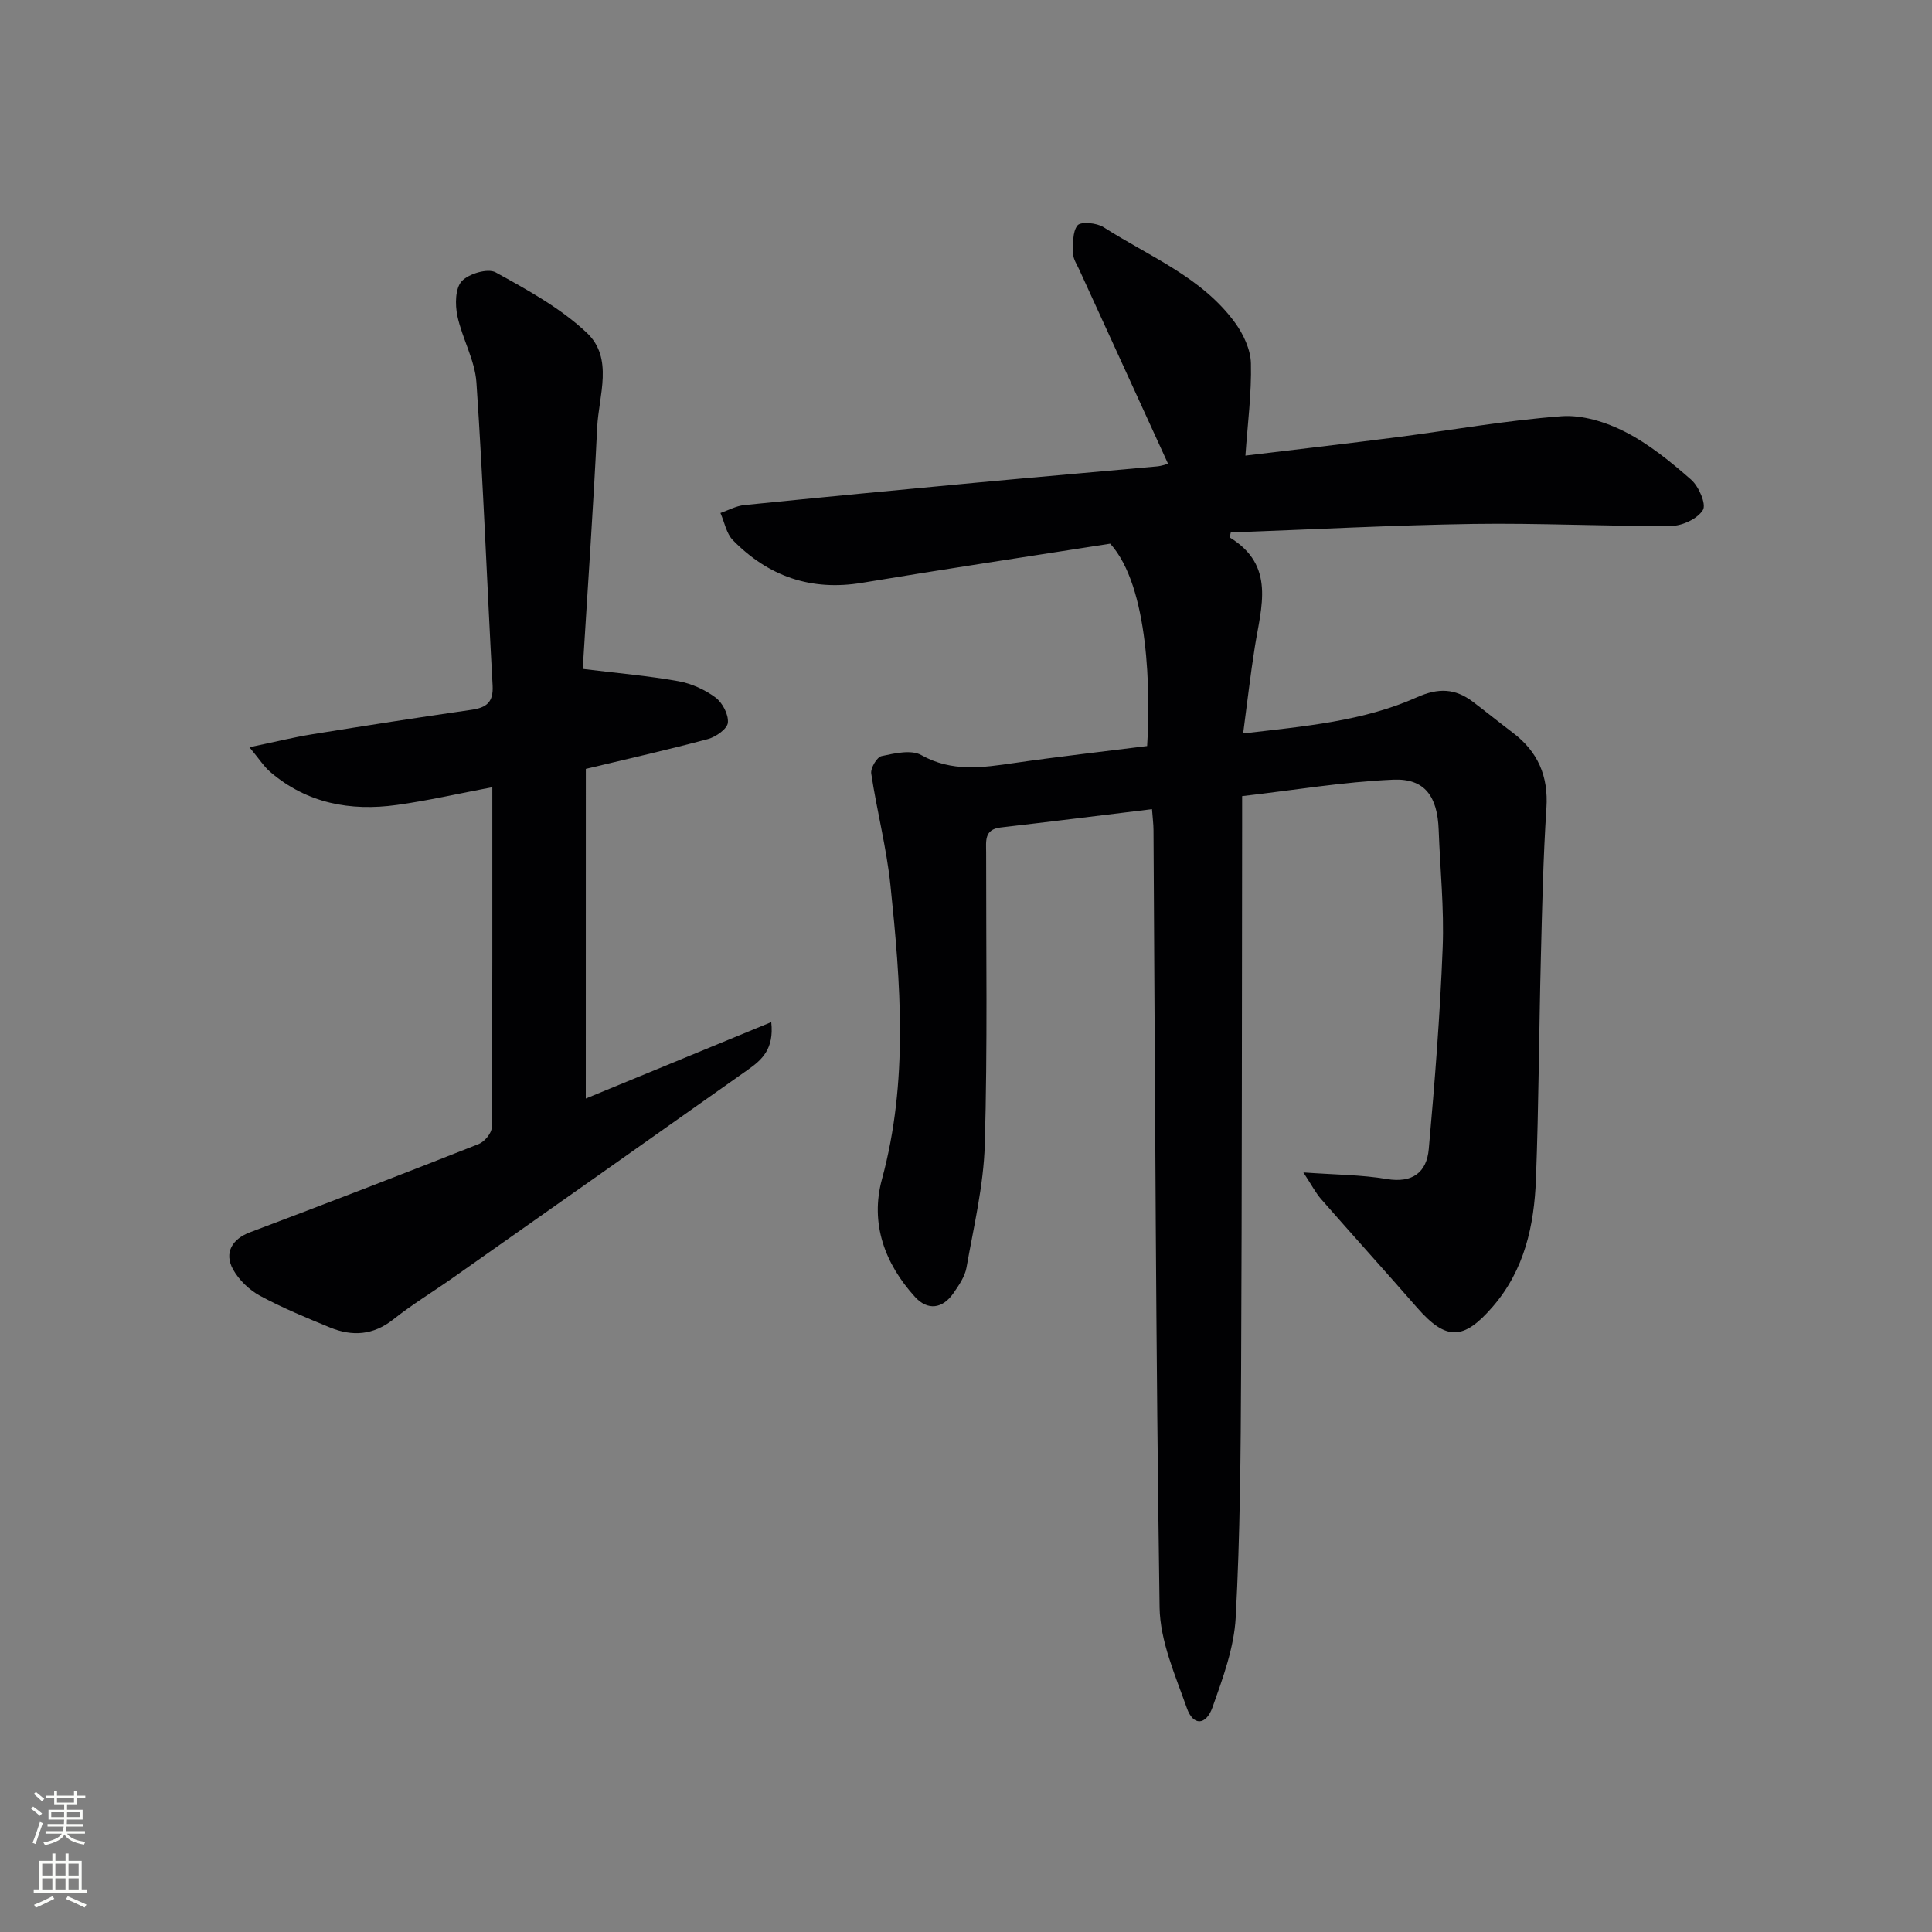 <svg enable-background="new 0 0 400 400" viewBox="0 0 400 400" xmlns="http://www.w3.org/2000/svg"><rect x="0" y="0" width="400" height="400" fill="#808080" stroke="none"/><path d="m238.51 167.53c-10.65 1.3-20.99 2.59-31.34 3.79-3.45.4-3 2.84-3 5.16-.02 20.17.3 40.34-.28 60.49-.25 8.53-2.3 17.02-3.79 25.48-.33 1.86-1.57 3.65-2.68 5.26-2.27 3.29-5.36 3.68-7.98.8-6.29-6.91-9.32-15.25-6.84-24.37 5.5-20.24 3.87-40.58 1.75-60.93-.81-7.74-2.81-15.34-3.97-23.05-.17-1.13 1.17-3.42 2.15-3.62 2.68-.57 6.12-1.38 8.21-.21 6.36 3.57 12.69 2.59 19.27 1.64 9.17-1.33 18.38-2.36 27.49-3.51.69-10.86.45-32.98-7.64-41.9-16.97 2.66-34.19 5.24-51.36 8.1-10.57 1.76-19.41-1.32-26.76-8.82-1.36-1.39-1.74-3.73-2.58-5.63 1.64-.57 3.25-1.47 4.94-1.64 16.04-1.62 32.08-3.15 48.14-4.65 12.41-1.16 24.84-2.21 37.25-3.35 1.11-.1 2.2-.52 2.34-.56-6.13-13.4-12.27-26.8-18.39-40.2-.48-1.06-1.24-2.15-1.25-3.23-.02-2.03-.19-4.55.89-5.91.67-.84 3.98-.54 5.39.36 9.46 6.07 20.32 10.32 27.22 19.77 1.74 2.38 3.23 5.56 3.3 8.42.15 6.22-.68 12.47-1.14 19.11 10.03-1.21 20.7-2.44 31.36-3.81 11.36-1.46 22.68-3.49 34.08-4.34 4.32-.32 9.22 1.21 13.17 3.23 4.97 2.54 9.45 6.2 13.68 9.91 1.58 1.39 3.17 5.06 2.43 6.27-1.11 1.81-4.26 3.28-6.56 3.3-13.64.09-27.3-.62-40.93-.42-16.77.26-33.53 1.15-50.26 1.77-.09.49-.28 1-.19 1.05 9.49 5.79 6.48 14.37 5.17 22.64-.91 5.7-1.55 11.43-2.42 17.92 12.81-1.49 24.87-2.52 35.99-7.49 4.46-1.99 7.9-1.83 11.54.91 2.79 2.11 5.5 4.31 8.29 6.42 5.2 3.93 7.4 8.98 6.97 15.6-.67 10.28-.89 20.6-1.15 30.91-.39 15.31-.44 30.63-1.02 45.93-.36 9.59-2.36 18.79-8.95 26.41-6.05 7-9.65 7.07-15.68.17-6.57-7.53-13.27-14.93-19.85-22.45-1.13-1.29-1.93-2.87-3.67-5.52 6.65.48 12.02.48 17.24 1.36 5.37.9 8.29-1.39 8.72-6.19 1.25-13.88 2.34-27.78 2.88-41.7.32-8.12-.53-16.29-.83-24.43-.25-6.87-2.86-10.64-9.38-10.36-10.37.45-20.68 2.19-31.31 3.41v5.63c-.06 37.67-.03 75.33-.21 113-.08 17.14-.2 34.31-1.12 51.42-.34 6.28-2.66 12.56-4.8 18.59-1.36 3.81-4.01 3.87-5.3.21-2.4-6.81-5.56-13.89-5.66-20.9-.79-53.63-.92-107.28-1.26-160.92-.01-1.28-.18-2.57-.31-4.33z" fill="#010103"/><path d="m121.28 227.44c12.95-5.34 25.36-10.45 38.4-15.82.63 5.63-2.02 7.86-4.83 9.85-20.36 14.41-40.76 28.77-61.15 43.13-4.08 2.87-8.37 5.47-12.27 8.57-4.15 3.29-8.49 3.56-13.09 1.68-4.92-2.02-9.86-4.06-14.52-6.58-2.21-1.2-4.33-3.24-5.55-5.42-1.95-3.5-.17-6.33 3.47-7.71 15.84-5.97 31.63-12.06 47.37-18.28 1.2-.47 2.69-2.25 2.7-3.44.16-23.3.12-46.61.12-70.44-6.89 1.3-13.29 2.78-19.78 3.68-9.59 1.33-18.58-.32-26.18-6.82-1.31-1.12-2.26-2.65-4.33-5.13 5.14-1.07 9.06-2.05 13.02-2.69 10.97-1.77 21.94-3.48 32.94-5.06 3.14-.45 4.58-1.57 4.39-5.05-1.16-20.9-1.93-41.83-3.35-62.72-.32-4.67-2.97-9.13-3.95-13.81-.48-2.31-.45-5.67.9-7.15 1.43-1.56 5.4-2.74 7.03-1.84 6.61 3.64 13.45 7.4 18.88 12.52 5.59 5.27 2.46 12.96 2.14 19.58-.81 16.91-2 33.8-2.99 50 7.26.89 13.57 1.43 19.78 2.54 2.7.48 5.49 1.74 7.69 3.37 1.45 1.07 2.74 3.52 2.58 5.22-.12 1.28-2.47 2.94-4.11 3.39-8.31 2.23-16.71 4.12-25.3 6.18-.01 22.37-.01 44.82-.01 68.25z" fill="#010103"/><g fill="#fbfcfa"><path d="m6.44 374.46.42-.45c.65.47 1.27.95 1.85 1.44l-.45.49c-.65-.56-1.25-1.06-1.82-1.48m.93 7.33-.63-.26c.55-1.36 1.05-2.8 1.53-4.33.19.1.38.19.59.27-.47 1.29-.96 2.73-1.49 4.32m-.38-10.38.44-.42c.43.34 1.01.82 1.74 1.44l-.49.49c-.53-.51-1.09-1.01-1.69-1.51m2.5.35h1.72v-1.04h.59v1.04h3.52v-1.04h.59v1.04h1.75v.53h-1.75v1.42h-2.03v.97h3.22v2.03h-3.24c0 .35-.01.66-.03.93h3.32v.53h-3.37c-.03.27-.08.58-.15.94h3.96v.53h-3.71c.67.92 1.93 1.48 3.79 1.68-.13.24-.23.44-.29.59-2.13-.38-3.48-1.08-4.04-2.12-.43.97-1.77 1.72-4.03 2.23-.09-.19-.2-.37-.33-.55 2.1-.42 3.37-1.03 3.81-1.83h-3.36v-.53h3.58c.08-.29.13-.61.16-.94h-3.33v-.53h3.39c.02-.27.04-.58.04-.93h-3.23v-2.03h3.25v-.97h-2.07v-1.42h-1.73zm1.12 3.44v1h2.65c.01-.3.02-.44.01-.4v-.25-.35zm1.19-2h3.52v-.91h-3.52zm4.71 2h-2.63v.59c0 .15-.01.28-.01.4h2.64z"/><path d="m13.56 383.74h.63v1.52h2.72v6.07h1.13v.6h-11.06v-.6h1.13v-6.07h2.73v-1.52h.63v1.52h2.1v-1.52zm-2.69 8.83.38.56c-1.24.63-2.53 1.25-3.85 1.85-.1-.21-.21-.42-.34-.63 1.37-.55 2.63-1.15 3.81-1.78m-2.13-4.27h2.1v-2.45h-2.1zm0 3.04h2.1v-2.46h-2.1zm2.72-3.04h2.1v-2.45h-2.1zm0 3.04h2.1v-2.46h-2.1zm6.07 3.6c-1.41-.71-2.7-1.3-3.86-1.78l.35-.56c1.45.62 2.75 1.19 3.88 1.72zm-1.25-9.09h-2.1v2.45h2.1zm-2.09 5.49h2.1v-2.46h-2.1z"/></g></svg>